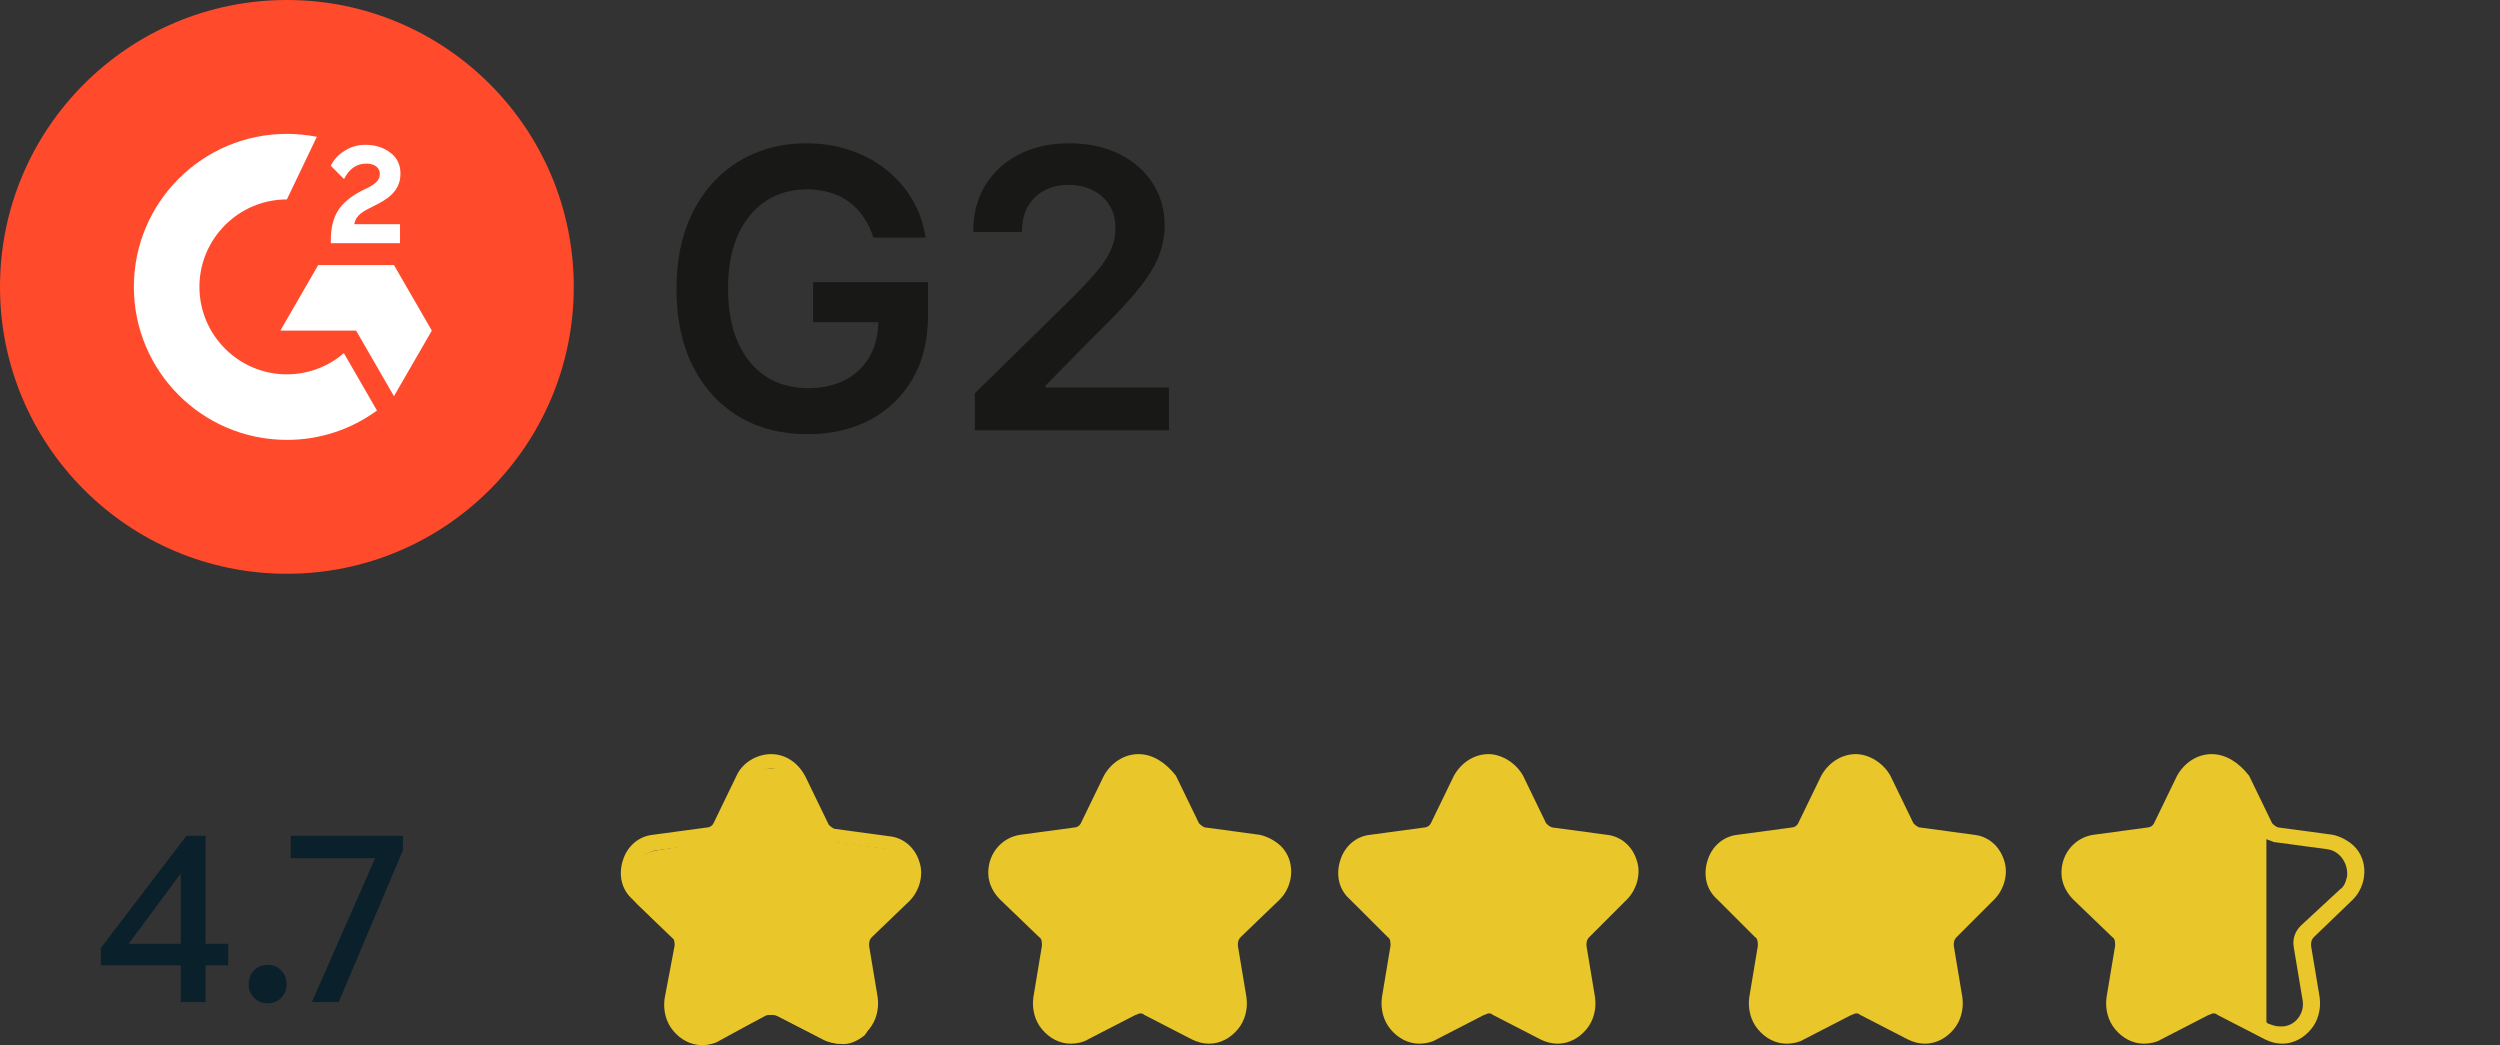 <svg width="122" height="51" viewBox="0 0 122 51" fill="none" xmlns="http://www.w3.org/2000/svg">
<rect x="0" y="0" width="122" height="51" fill="#333333" stroke="none"/>
<circle cx="14" cy="14" r="14" fill="#FF4A2C"/>
<path d="M19.521 10.942H17.289C17.349 10.592 17.566 10.396 18.005 10.174L18.416 9.965C19.15 9.589 19.542 9.163 19.542 8.467C19.542 8.031 19.372 7.686 19.035 7.438C18.698 7.189 18.301 7.067 17.835 7.067C17.476 7.062 17.122 7.163 16.819 7.357C16.513 7.545 16.286 7.788 16.145 8.091L16.79 8.739C17.041 8.232 17.404 7.984 17.883 7.984C18.288 7.984 18.536 8.193 18.536 8.483C18.536 8.726 18.416 8.927 17.95 9.163L17.686 9.291C17.114 9.581 16.717 9.913 16.487 10.289C16.257 10.665 16.145 11.138 16.145 11.711V11.867H19.521V10.942Z" fill="white"/>
<path d="M19.225 12.934H15.529L13.682 16.133H17.377L19.225 19.334L21.073 16.133L19.225 12.934Z" fill="white"/>
<path d="M14 18.268C11.648 18.268 9.732 16.352 9.732 14C9.732 11.648 11.648 9.732 14 9.732L15.461 6.677C14.98 6.581 14.49 6.533 14 6.533C9.876 6.533 6.533 9.876 6.533 14C6.533 18.124 9.876 21.466 14 21.466C15.58 21.47 17.12 20.968 18.396 20.034L16.781 17.233C16.008 17.9 15.021 18.267 14 18.268Z" fill="white"/>
<path d="M42.62 11.595C42.508 11.23 42.352 10.904 42.154 10.616C41.961 10.324 41.727 10.074 41.453 9.867C41.183 9.66 40.873 9.505 40.522 9.402C40.171 9.294 39.788 9.24 39.375 9.24C38.633 9.24 37.971 9.426 37.391 9.8C36.811 10.173 36.354 10.722 36.021 11.446C35.693 12.166 35.529 13.043 35.529 14.077C35.529 15.121 35.693 16.005 36.021 16.729C36.35 17.453 36.806 18.004 37.391 18.382C37.976 18.755 38.655 18.942 39.429 18.942C40.13 18.942 40.738 18.807 41.25 18.537C41.768 18.267 42.166 17.885 42.445 17.39C42.724 16.891 42.863 16.306 42.863 15.636L43.43 15.724H39.678V13.767H45.285V15.427C45.285 16.61 45.033 17.633 44.529 18.497C44.026 19.36 43.333 20.026 42.451 20.494C41.57 20.957 40.558 21.189 39.415 21.189C38.142 21.189 37.024 20.903 36.062 20.332C35.104 19.756 34.355 18.94 33.815 17.883C33.28 16.821 33.012 15.562 33.012 14.104C33.012 12.989 33.169 11.992 33.484 11.115C33.804 10.238 34.249 9.494 34.82 8.882C35.392 8.266 36.062 7.798 36.831 7.479C37.6 7.155 38.437 6.993 39.341 6.993C40.106 6.993 40.819 7.105 41.48 7.33C42.141 7.551 42.728 7.866 43.241 8.275C43.758 8.684 44.183 9.17 44.516 9.732C44.849 10.294 45.067 10.915 45.17 11.595H42.62ZM47.571 21V19.192L52.368 14.489C52.827 14.026 53.209 13.614 53.515 13.254C53.821 12.894 54.05 12.546 54.203 12.209C54.356 11.871 54.433 11.511 54.433 11.129C54.433 10.693 54.334 10.319 54.136 10.009C53.938 9.694 53.666 9.451 53.319 9.28C52.973 9.109 52.579 9.024 52.139 9.024C51.684 9.024 51.286 9.118 50.944 9.307C50.602 9.492 50.337 9.755 50.148 10.097C49.964 10.438 49.871 10.845 49.871 11.318H47.49C47.49 10.441 47.69 9.678 48.09 9.031C48.491 8.383 49.042 7.881 49.743 7.526C50.45 7.171 51.259 6.993 52.172 6.993C53.099 6.993 53.913 7.166 54.615 7.512C55.316 7.859 55.861 8.333 56.248 8.936C56.639 9.539 56.835 10.227 56.835 11.001C56.835 11.518 56.736 12.026 56.538 12.526C56.34 13.025 55.991 13.578 55.492 14.185C54.997 14.793 54.302 15.528 53.407 16.392L51.025 18.814V18.908H57.044V21H47.571Z" fill="#181916"/>
<path d="M11.136 47.112H10.033V48.9H8.821V47.112H4.921V46.26L9.097 40.788H10.033V46.056H11.136V47.112ZM6.277 46.056H8.821V42.624L6.277 46.056ZM13.984 48.036C13.984 48.3 13.896 48.52 13.72 48.696C13.552 48.872 13.332 48.96 13.06 48.96C12.796 48.96 12.576 48.872 12.4 48.696C12.224 48.52 12.136 48.3 12.136 48.036C12.136 47.756 12.224 47.528 12.4 47.352C12.576 47.176 12.796 47.088 13.06 47.088C13.332 47.088 13.552 47.176 13.72 47.352C13.896 47.528 13.984 47.756 13.984 48.036ZM19.661 41.496L16.529 48.9H15.221L18.305 41.88H14.189V40.788H19.661V41.496Z" fill="#0A202B"/>
<path d="M41.005 50.938C40.794 50.938 40.513 50.867 40.302 50.797L37.982 49.602C37.841 49.532 37.771 49.532 37.63 49.532C37.49 49.532 37.349 49.532 37.279 49.602L34.959 50.797C34.748 50.938 34.467 51.008 34.256 50.938C33.834 50.938 33.413 50.727 33.132 50.446C32.85 50.094 32.71 49.672 32.78 49.251L33.202 46.65C33.272 46.368 33.132 46.157 32.991 45.947L31.093 44.119C30.671 43.697 30.53 43.135 30.741 42.572C30.882 42.01 31.374 41.658 31.936 41.518L34.538 41.096C34.819 41.026 35.029 40.885 35.17 40.674L36.295 38.355C36.646 37.581 37.56 37.3 38.334 37.652C38.615 37.792 38.896 38.073 39.036 38.355L40.231 40.674C40.372 40.885 40.583 41.096 40.864 41.096L43.465 41.448C44.028 41.518 44.52 41.94 44.66 42.502C44.801 43.064 44.66 43.627 44.239 44.049L42.27 45.947C42.059 46.157 41.989 46.368 42.059 46.65L42.481 49.251C42.551 49.672 42.481 50.164 42.2 50.516C41.848 50.797 41.427 51.008 41.005 50.938Z" fill="#E9C72B"/>
<path d="M37.631 37.504C38.052 37.504 38.474 37.785 38.685 38.136L39.81 40.456C39.95 40.808 40.302 41.019 40.653 41.089L43.254 41.44C43.887 41.511 44.309 42.143 44.239 42.776C44.168 43.057 44.098 43.268 43.887 43.409L41.989 45.236C41.708 45.518 41.567 45.869 41.638 46.291L42.059 48.822C42.13 49.454 41.708 50.017 41.075 50.157C40.864 50.157 40.583 50.157 40.372 50.017L38.052 48.822C37.701 48.611 37.279 48.611 36.998 48.822L34.819 50.087C34.256 50.368 33.553 50.157 33.272 49.525C33.132 49.314 33.132 49.103 33.132 48.892L33.553 46.361C33.624 46.01 33.483 45.588 33.202 45.307L31.304 43.479C30.812 43.057 30.812 42.284 31.304 41.862C31.515 41.651 31.726 41.581 31.936 41.511L34.538 41.159C34.889 41.089 35.24 40.878 35.381 40.526L36.506 38.207C36.787 37.785 37.209 37.504 37.631 37.504ZM37.631 36.801C36.928 36.801 36.225 37.223 35.943 37.855L34.819 40.175C34.748 40.316 34.608 40.386 34.467 40.386L31.866 40.737C31.163 40.808 30.601 41.3 30.39 42.003C30.179 42.706 30.32 43.409 30.882 43.901L32.78 45.728C32.921 45.799 32.921 46.01 32.921 46.15L32.429 48.751C32.358 49.314 32.499 49.876 32.85 50.298C33.202 50.72 33.694 51.001 34.256 51.001C34.538 51.001 34.889 50.931 35.1 50.79L37.42 49.525C37.56 49.454 37.701 49.454 37.841 49.525L40.161 50.72C40.442 50.86 40.724 50.931 41.005 50.931C41.567 50.931 42.059 50.649 42.411 50.227C42.762 49.806 42.903 49.243 42.833 48.681L42.411 46.15C42.411 46.01 42.411 45.869 42.551 45.728L44.379 43.971C44.871 43.479 45.082 42.706 44.871 42.073C44.66 41.37 44.098 40.878 43.395 40.808L40.794 40.456C40.653 40.456 40.513 40.316 40.442 40.245L39.318 37.925C38.966 37.223 38.334 36.801 37.631 36.801Z" fill="#E9C72B"/>
<path d="M62.446 43.901C63.149 43.198 63.22 42.003 62.517 41.3C62.236 41.019 61.814 40.808 61.462 40.737L58.861 40.386C58.721 40.386 58.58 40.245 58.51 40.175L57.385 37.855C56.893 37.223 56.26 36.801 55.557 36.801C54.854 36.801 54.222 37.223 53.87 37.855L52.745 40.175C52.675 40.316 52.535 40.386 52.394 40.386L49.793 40.737C48.809 40.878 48.106 41.792 48.246 42.846C48.317 43.268 48.528 43.62 48.809 43.901L50.707 45.728C50.847 45.799 50.847 46.01 50.847 46.15L50.426 48.681C50.355 49.243 50.496 49.806 50.847 50.227C51.199 50.649 51.691 50.931 52.253 50.931C52.535 50.931 52.886 50.86 53.097 50.72L55.417 49.525C55.487 49.525 55.557 49.454 55.628 49.454C55.698 49.454 55.768 49.454 55.839 49.525L58.158 50.72C58.44 50.86 58.721 50.931 59.002 50.931C59.564 50.931 60.056 50.649 60.408 50.227C60.759 49.806 60.9 49.243 60.83 48.681L60.408 46.15C60.408 46.01 60.408 45.869 60.548 45.728L62.446 43.901Z" fill="#E9C72B"/>
<path d="M97.313 43.901C97.805 43.409 98.016 42.635 97.805 42.003C97.594 41.3 97.031 40.808 96.329 40.737L93.728 40.386C93.587 40.386 93.446 40.245 93.376 40.175L92.251 37.855C91.9 37.223 91.197 36.801 90.564 36.801C89.861 36.801 89.228 37.223 88.877 37.855L87.752 40.175C87.682 40.316 87.541 40.386 87.401 40.386L84.8 40.737C84.097 40.808 83.534 41.3 83.324 42.003C83.113 42.706 83.253 43.409 83.816 43.901L85.643 45.728C85.784 45.799 85.784 46.01 85.784 46.15L85.362 48.681C85.292 49.243 85.433 49.806 85.784 50.227C86.135 50.649 86.627 50.931 87.19 50.931C87.471 50.931 87.823 50.86 88.034 50.72L90.353 49.525C90.424 49.525 90.494 49.454 90.564 49.454C90.634 49.454 90.705 49.454 90.775 49.525L93.095 50.72C93.376 50.86 93.657 50.931 93.938 50.931C94.501 50.931 94.993 50.649 95.344 50.227C95.696 49.806 95.836 49.243 95.766 48.681L95.344 46.15C95.344 46.01 95.344 45.869 95.485 45.728L97.313 43.901Z" fill="#E9C72B"/>
<path d="M114.818 43.901C115.52 43.198 115.591 42.003 114.888 41.3C114.607 41.019 114.185 40.808 113.833 40.737L111.232 40.386C111.092 40.386 110.951 40.245 110.881 40.175L109.756 37.855C109.264 37.223 108.631 36.801 107.928 36.801C107.225 36.801 106.593 37.223 106.241 37.855L105.117 40.175C105.046 40.316 104.906 40.386 104.765 40.386L102.164 40.737C101.18 40.878 100.477 41.792 100.618 42.846C100.688 43.268 100.899 43.62 101.18 43.901L103.078 45.728C103.219 45.799 103.219 46.01 103.219 46.15L102.797 48.681C102.726 49.243 102.867 49.806 103.219 50.227C103.57 50.649 104.062 50.931 104.624 50.931C104.906 50.931 105.257 50.86 105.468 50.72L107.788 49.525C107.858 49.525 107.928 49.454 107.999 49.454C108.069 49.454 108.139 49.454 108.21 49.525L110.529 50.72C110.811 50.86 111.092 50.931 111.373 50.931C111.935 50.931 112.427 50.649 112.779 50.227C113.13 49.806 113.271 49.243 113.201 48.681L112.779 46.15C112.779 46.01 112.779 45.869 112.92 45.728L114.818 43.901ZM112.287 45.166C112.006 45.447 111.865 45.799 111.935 46.221L112.357 48.751C112.498 49.384 112.076 50.017 111.443 50.087C111.373 50.087 111.303 50.087 111.232 50.087C111.021 50.087 110.881 50.017 110.67 49.946L110.6 49.876V40.948C110.74 41.019 110.811 41.019 110.951 41.089L113.552 41.44C114.185 41.511 114.607 42.143 114.536 42.776C114.466 43.057 114.396 43.268 114.185 43.409L112.287 45.166Z" fill="#E9C72B"/>
<path d="M79.387 43.901C79.879 43.409 80.09 42.635 79.879 42.003C79.668 41.3 79.106 40.808 78.403 40.737L75.802 40.386C75.661 40.386 75.52 40.245 75.45 40.175L74.326 37.855C73.974 37.223 73.271 36.801 72.638 36.801C71.935 36.801 71.303 37.223 70.951 37.855L69.826 40.175C69.756 40.316 69.616 40.386 69.475 40.386L66.874 40.737C66.171 40.808 65.609 41.3 65.398 42.003C65.187 42.706 65.328 43.409 65.89 43.901L67.718 45.728C67.858 45.799 67.858 46.01 67.858 46.15L67.436 48.681C67.366 49.243 67.507 49.806 67.858 50.227C68.21 50.649 68.702 50.931 69.264 50.931C69.545 50.931 69.897 50.86 70.108 50.72L72.427 49.525C72.498 49.525 72.568 49.454 72.638 49.454C72.709 49.454 72.779 49.454 72.849 49.525L75.169 50.72C75.45 50.86 75.731 50.931 76.013 50.931C76.575 50.931 77.067 50.649 77.419 50.227C77.77 49.806 77.911 49.243 77.84 48.681L77.419 46.15C77.419 46.01 77.419 45.869 77.559 45.728L79.387 43.901Z" fill="#E9C72B"/>
</svg>
